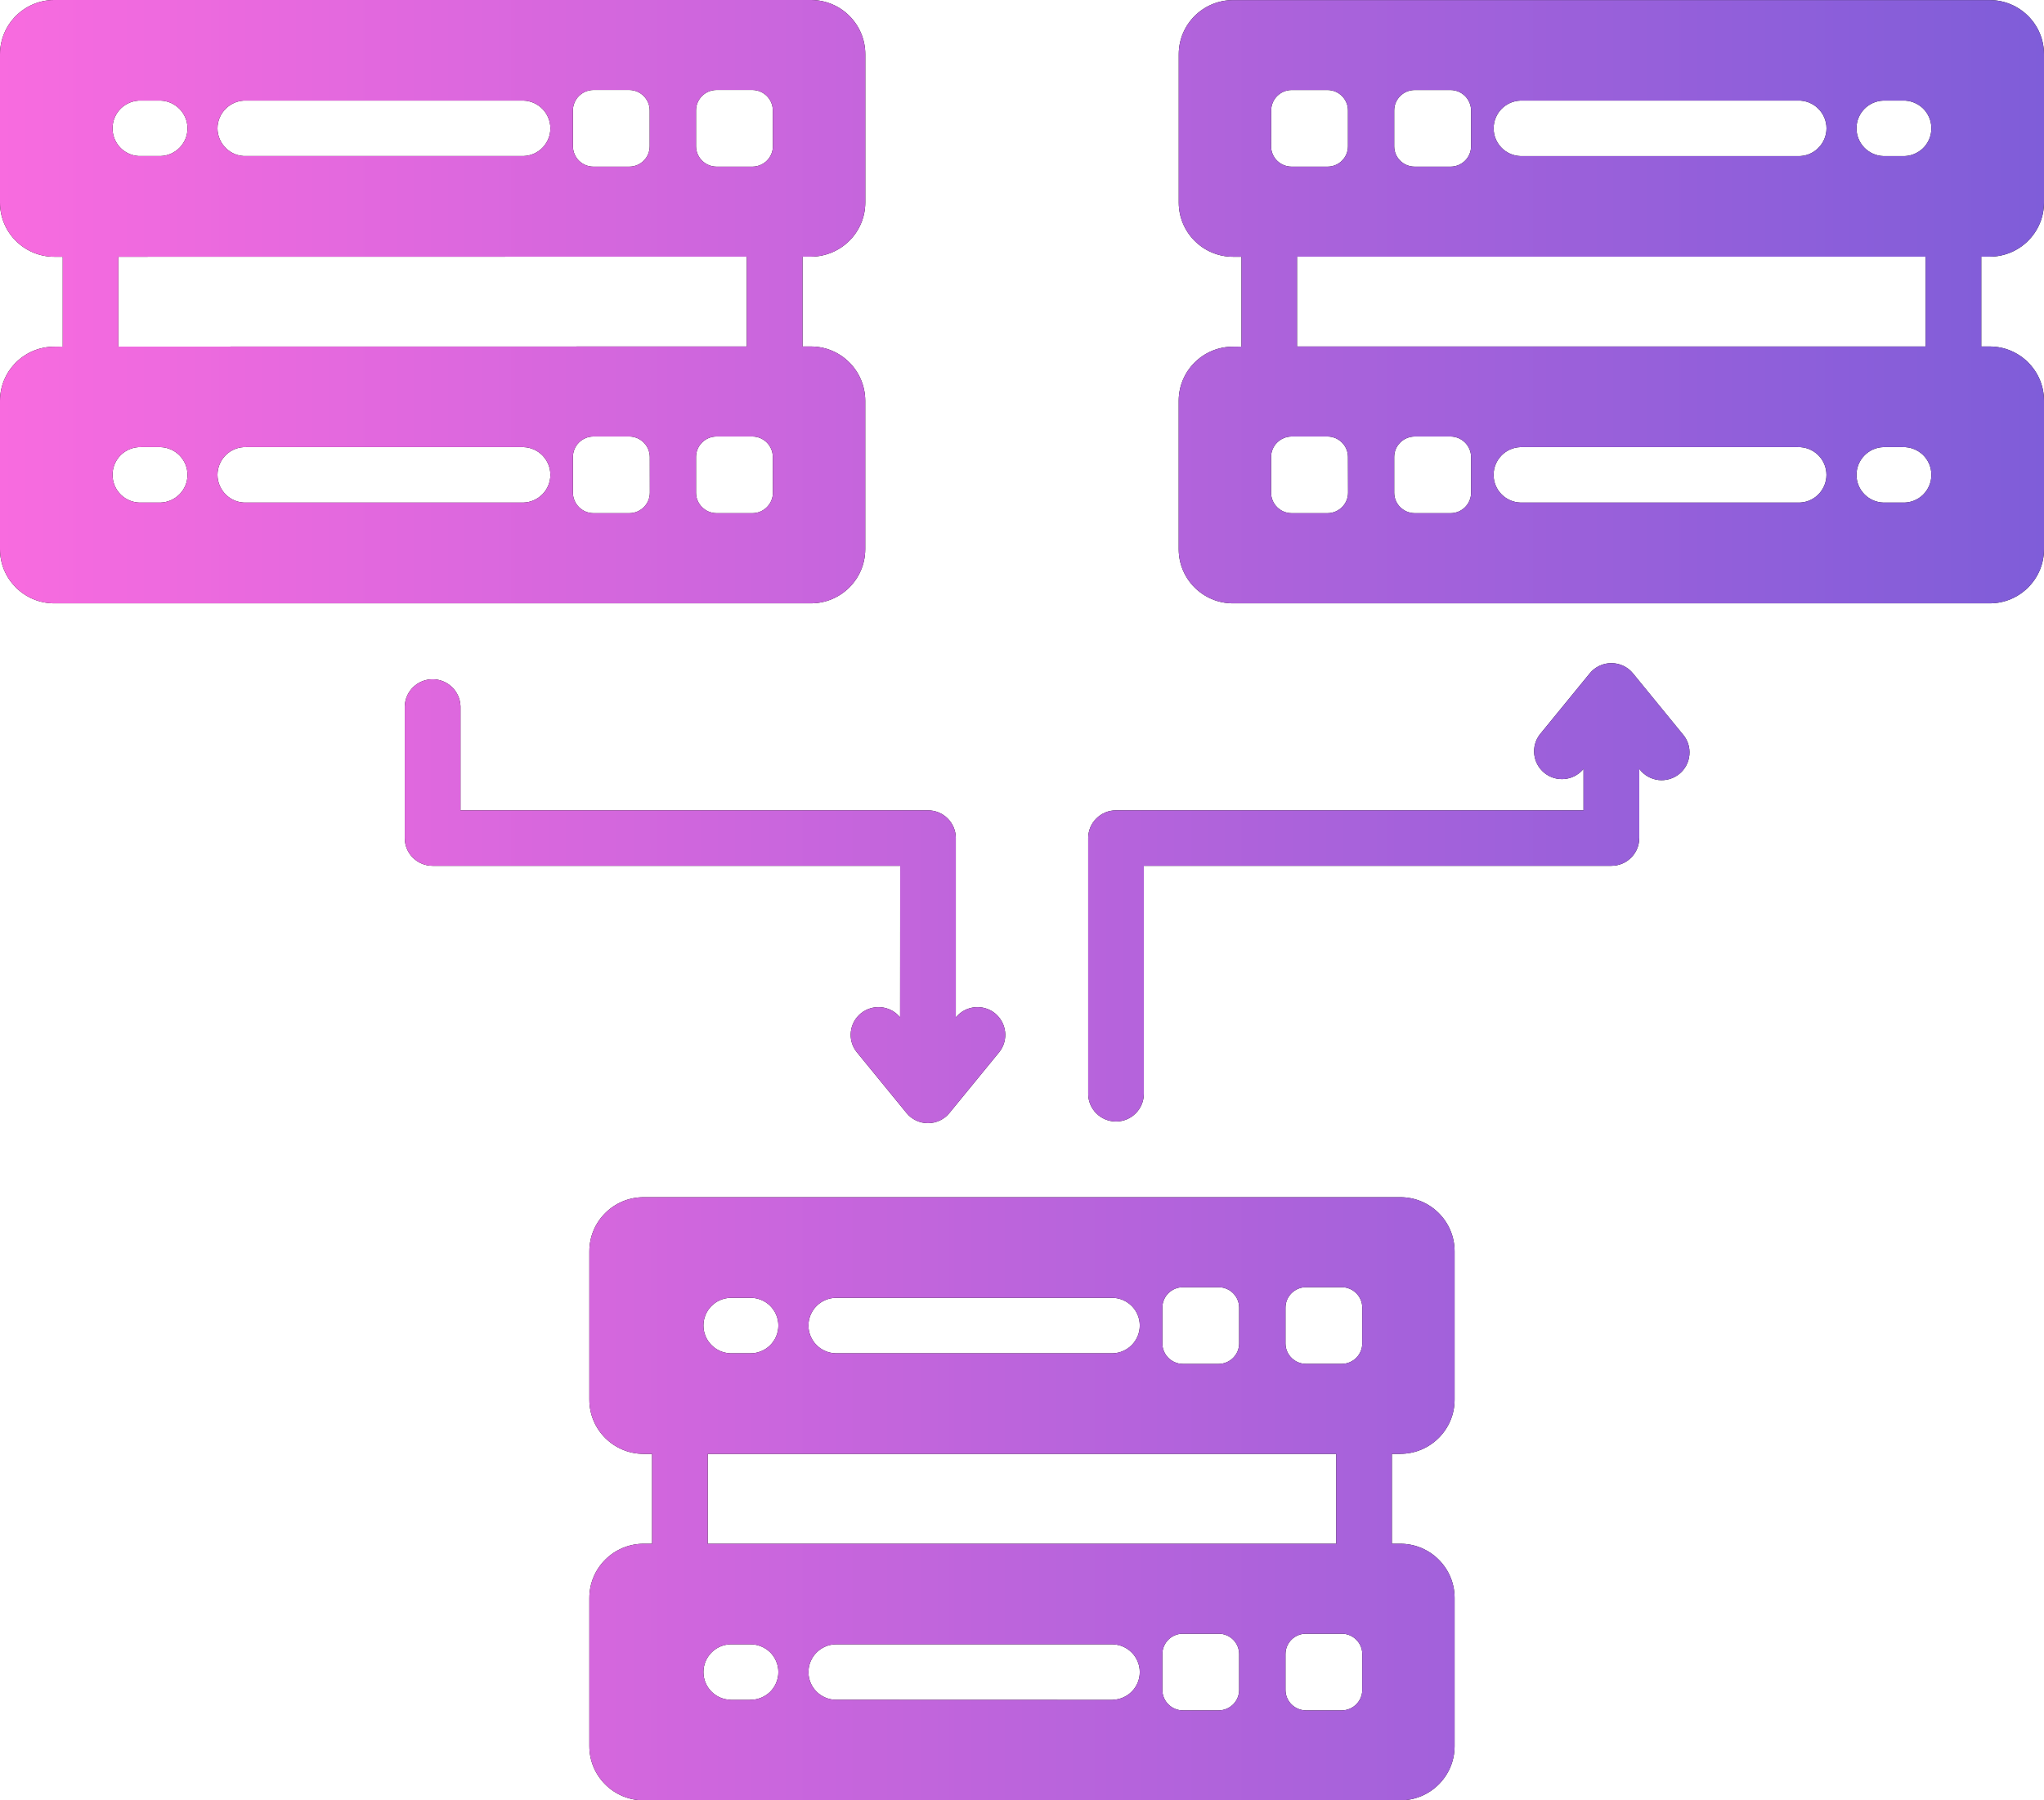 <svg width="42" height="37" viewBox="0 0 42 37" fill="none" xmlns="http://www.w3.org/2000/svg">
<path fill-rule="evenodd" clip-rule="evenodd" d="M40.884 5.275C41.5 5.275 42 4.777 42 4.162V1.115C42 0.5 41.5 0.002 40.884 0.002H25.336C24.721 0.003 24.221 0.5 24.221 1.115V4.165C24.223 4.779 24.721 5.277 25.337 5.277H25.51V7.123L25.336 7.125C24.719 7.125 24.221 7.623 24.22 8.236V11.288C24.221 11.902 24.719 12.4 25.336 12.4H40.884C41.5 12.4 42 11.902 42 11.288V8.234C42 7.62 41.5 7.121 40.884 7.121H40.711V5.275L40.884 5.275ZM31.246 2.067H36.942C37.097 2.062 37.247 2.121 37.357 2.228C37.468 2.336 37.531 2.483 37.531 2.638C37.531 2.792 37.468 2.939 37.357 3.047C37.247 3.155 37.097 3.213 36.942 3.208H31.246C30.936 3.199 30.691 2.947 30.691 2.638C30.691 2.329 30.936 2.076 31.246 2.067ZM39.568 5.275V7.121H26.651V5.275H39.568ZM28.648 2.27C28.648 2.039 28.836 1.851 29.07 1.85H29.806C30.038 1.851 30.226 2.039 30.228 2.27V3.007C30.226 3.238 30.038 3.425 29.806 3.425H29.07C28.836 3.425 28.648 3.238 28.648 3.007V2.27ZM26.12 2.27C26.12 2.039 26.308 1.851 26.54 1.85H27.278C27.51 1.851 27.698 2.039 27.698 2.27V3.007C27.698 3.238 27.51 3.425 27.278 3.425H26.54C26.308 3.425 26.118 3.238 26.118 3.007L26.12 2.27ZM27.7 10.126C27.7 10.358 27.51 10.545 27.278 10.547H26.54C26.306 10.545 26.118 10.358 26.118 10.126V9.392C26.118 9.16 26.308 8.973 26.54 8.971H27.278C27.51 8.973 27.698 9.16 27.698 9.392L27.7 10.126ZM30.228 10.126C30.228 10.358 30.04 10.545 29.808 10.547H29.07C28.836 10.545 28.648 10.358 28.648 10.126V9.392C28.648 9.16 28.836 8.973 29.07 8.971H29.806C30.038 8.973 30.226 9.16 30.228 9.392L30.228 10.126ZM36.943 10.329H31.246C30.936 10.321 30.69 10.069 30.69 9.76C30.69 9.451 30.936 9.197 31.246 9.189H36.941C37.097 9.184 37.246 9.243 37.356 9.349C37.468 9.457 37.53 9.604 37.53 9.76C37.53 9.914 37.468 10.06 37.356 10.169C37.246 10.277 37.097 10.334 36.941 10.329L36.943 10.329ZM39.1 10.329H38.702C38.394 10.321 38.147 10.069 38.147 9.76C38.147 9.451 38.394 9.197 38.702 9.189H39.099C39.253 9.184 39.402 9.243 39.514 9.349C39.624 9.457 39.686 9.604 39.686 9.76C39.686 9.914 39.624 10.06 39.514 10.169C39.402 10.277 39.253 10.334 39.099 10.329L39.1 10.329ZM39.1 3.208H38.702C38.394 3.199 38.147 2.946 38.147 2.637C38.147 2.327 38.394 2.076 38.702 2.067H39.099C39.253 2.062 39.402 2.121 39.514 2.228C39.624 2.336 39.686 2.483 39.686 2.637C39.686 2.792 39.624 2.939 39.514 3.047C39.402 3.153 39.253 3.213 39.099 3.208L39.1 3.208ZM17.779 11.285V8.235C17.777 7.62 17.279 7.121 16.663 7.121H16.49V5.275H16.664C17.281 5.273 17.779 4.775 17.78 4.162V1.115C17.78 0.5 17.281 0 16.664 0H1.116C0.5 0 0 0.5 0 1.115V4.165C0 4.779 0.5 5.277 1.116 5.277H1.289V7.123L1.116 7.125C0.5 7.125 0 7.623 0 8.236V11.289C0 11.902 0.5 12.4 1.116 12.4H16.664C17.281 12.398 17.779 11.9 17.779 11.285ZM11.772 2.27C11.772 2.039 11.961 1.851 12.194 1.849H12.93C13.162 1.851 13.35 2.039 13.35 2.27V3.006C13.35 3.238 13.162 3.425 12.93 3.425H12.194C11.961 3.425 11.774 3.238 11.772 3.006V2.27ZM15.345 5.275V7.121L2.432 7.123V5.277L15.345 5.275ZM5.058 2.067H10.754C11.064 2.076 11.309 2.329 11.309 2.638C11.309 2.947 11.064 3.199 10.754 3.207H5.058C4.903 3.213 4.754 3.155 4.644 3.047C4.532 2.939 4.469 2.792 4.469 2.638C4.469 2.483 4.532 2.336 4.644 2.228C4.754 2.121 4.903 2.062 5.058 2.067ZM2.901 2.067H3.297C3.605 2.076 3.853 2.329 3.853 2.638C3.853 2.947 3.605 3.199 3.297 3.207H2.899C2.745 3.213 2.596 3.155 2.484 3.047C2.374 2.939 2.312 2.792 2.312 2.638C2.312 2.483 2.374 2.336 2.484 2.228C2.596 2.121 2.745 2.062 2.899 2.067L2.901 2.067ZM3.297 10.329H2.899C2.745 10.334 2.596 10.276 2.484 10.168C2.374 10.06 2.312 9.913 2.312 9.759C2.312 9.604 2.374 9.457 2.484 9.349C2.596 9.243 2.745 9.183 2.899 9.189H3.297C3.605 9.197 3.853 9.45 3.853 9.759C3.853 10.069 3.605 10.32 3.297 10.329ZM10.755 10.329H5.058C4.902 10.334 4.753 10.276 4.643 10.168C4.532 10.06 4.469 9.913 4.469 9.759C4.469 9.604 4.532 9.457 4.643 9.349C4.753 9.243 4.902 9.183 5.058 9.189H10.754C11.064 9.197 11.309 9.45 11.309 9.759C11.309 10.069 11.064 10.32 10.754 10.329L10.755 10.329ZM13.353 10.126C13.353 10.357 13.165 10.545 12.933 10.547H12.193C11.961 10.545 11.773 10.357 11.772 10.126V9.391C11.773 9.16 11.961 8.972 12.193 8.971H12.93C13.162 8.972 13.35 9.16 13.352 9.391L13.353 10.126ZM15.882 10.126C15.882 10.357 15.694 10.545 15.462 10.547H14.722C14.49 10.545 14.302 10.357 14.302 10.126V9.391C14.302 9.16 14.49 8.972 14.722 8.971H15.46C15.692 8.972 15.88 9.16 15.88 9.391L15.882 10.126ZM15.882 3.004C15.882 3.236 15.694 3.423 15.462 3.425H14.722C14.49 3.423 14.302 3.236 14.302 3.004V2.27C14.302 2.038 14.49 1.851 14.722 1.849H15.46C15.692 1.851 15.88 2.038 15.88 2.27L15.882 3.004ZM18.497 17.794H8.889C8.573 17.794 8.317 17.54 8.317 17.225V14.516C8.325 14.207 8.579 13.96 8.889 13.96C9.199 13.96 9.453 14.207 9.462 14.516V16.654H19.067C19.384 16.654 19.64 16.909 19.64 17.225V20.909L19.648 20.898H19.65C19.851 20.663 20.205 20.631 20.446 20.826C20.686 21.023 20.727 21.374 20.536 21.619L19.511 22.872C19.403 23.006 19.24 23.083 19.067 23.083C18.896 23.083 18.734 23.006 18.625 22.872L17.601 21.619C17.409 21.374 17.45 21.022 17.69 20.826C17.931 20.631 18.285 20.663 18.486 20.898L18.495 20.909L18.497 17.794ZM34.578 15.092C34.68 15.208 34.728 15.361 34.714 15.514C34.7 15.668 34.626 15.808 34.506 15.906C34.387 16.002 34.233 16.048 34.079 16.031C33.926 16.012 33.786 15.935 33.693 15.813L33.684 15.803V17.225H33.683C33.683 17.376 33.623 17.521 33.515 17.627C33.408 17.735 33.263 17.794 33.11 17.794H23.503V22.479C23.503 22.794 23.247 23.049 22.932 23.049C22.616 23.049 22.36 22.794 22.36 22.479V17.226C22.36 17.073 22.419 16.928 22.527 16.822C22.634 16.714 22.78 16.654 22.932 16.654H32.538V15.802L32.529 15.812V15.813C32.328 16.048 31.974 16.08 31.733 15.884C31.493 15.688 31.452 15.337 31.642 15.092L32.666 13.839C32.775 13.705 32.938 13.629 33.11 13.629C33.281 13.629 33.446 13.705 33.554 13.839L34.578 15.092ZM28.773 24.605H13.226C12.61 24.605 12.11 25.103 12.11 25.717V28.767C12.11 29.382 12.61 29.88 13.226 29.88H13.399V31.727H13.226C12.61 31.728 12.11 32.227 12.11 32.84V35.887C12.11 36.502 12.61 37 13.226 37H28.773C29.389 37 29.889 36.502 29.889 35.887V32.84C29.889 32.225 29.389 31.727 28.773 31.727H28.6V29.88H28.773V29.879C29.389 29.879 29.889 29.38 29.889 28.767V25.717C29.889 25.103 29.389 24.605 28.773 24.605ZM23.884 26.875C23.884 26.644 24.072 26.456 24.304 26.455H25.042C25.274 26.456 25.462 26.644 25.462 26.875V27.61C25.462 27.841 25.274 28.029 25.042 28.031H24.304C24.072 28.029 23.884 27.841 23.884 27.61V26.875ZM27.457 29.88V31.727H14.542V29.88H27.457ZM17.169 26.673H22.865C23.175 26.681 23.42 26.933 23.42 27.242C23.42 27.551 23.175 27.804 22.865 27.813H17.169C16.859 27.804 16.612 27.551 16.612 27.242C16.612 26.933 16.859 26.681 17.169 26.673ZM15.012 26.673H15.406C15.56 26.668 15.709 26.725 15.821 26.833C15.931 26.941 15.994 27.088 15.994 27.242C15.994 27.397 15.931 27.544 15.821 27.652C15.709 27.759 15.56 27.818 15.406 27.813H15.01C14.7 27.804 14.454 27.551 14.454 27.242C14.454 26.933 14.7 26.681 15.01 26.673L15.012 26.673ZM15.406 34.936H15.012L15.01 34.934C14.7 34.926 14.454 34.674 14.454 34.365C14.454 34.056 14.7 33.802 15.01 33.794H15.406C15.56 33.789 15.709 33.848 15.821 33.954C15.931 34.062 15.994 34.209 15.994 34.365C15.994 34.519 15.931 34.666 15.821 34.774C15.709 34.88 15.56 34.939 15.406 34.934L15.406 34.936ZM22.864 34.936L17.169 34.934C16.859 34.926 16.612 34.674 16.612 34.365C16.612 34.056 16.859 33.802 17.169 33.794H22.864C23.174 33.802 23.42 34.056 23.42 34.365C23.42 34.674 23.174 34.926 22.864 34.934V34.936ZM25.462 34.733V34.731C25.462 34.963 25.274 35.15 25.042 35.152H24.304C24.072 35.15 23.884 34.963 23.884 34.731V33.995C23.884 33.764 24.072 33.576 24.304 33.576H25.042C25.274 33.576 25.462 33.764 25.462 33.995V34.733ZM27.991 34.733L27.992 34.731C27.991 34.963 27.803 35.15 27.571 35.152H26.834C26.602 35.15 26.414 34.963 26.414 34.731V33.995C26.414 33.764 26.602 33.576 26.834 33.576H27.571C27.803 33.576 27.992 33.764 27.992 33.995L27.991 34.733ZM27.991 27.611L27.992 27.61C27.991 27.841 27.803 28.029 27.571 28.03H26.834C26.602 28.029 26.414 27.841 26.414 27.61V26.875C26.414 26.644 26.602 26.456 26.834 26.454H27.571C27.803 26.456 27.992 26.644 27.992 26.875L27.991 27.611Z" fill="black"/>
<path fill-rule="evenodd" clip-rule="evenodd" d="M40.884 5.275C41.5 5.275 42 4.777 42 4.162V1.115C42 0.5 41.5 0.002 40.884 0.002H25.336C24.721 0.003 24.221 0.5 24.221 1.115V4.165C24.223 4.779 24.721 5.277 25.337 5.277H25.51V7.123L25.336 7.125C24.719 7.125 24.221 7.623 24.22 8.236V11.288C24.221 11.902 24.719 12.4 25.336 12.4H40.884C41.5 12.4 42 11.902 42 11.288V8.234C42 7.62 41.5 7.121 40.884 7.121H40.711V5.275L40.884 5.275ZM31.246 2.067H36.942C37.097 2.062 37.247 2.121 37.357 2.228C37.468 2.336 37.531 2.483 37.531 2.638C37.531 2.792 37.468 2.939 37.357 3.047C37.247 3.155 37.097 3.213 36.942 3.208H31.246C30.936 3.199 30.691 2.947 30.691 2.638C30.691 2.329 30.936 2.076 31.246 2.067ZM39.568 5.275V7.121H26.651V5.275H39.568ZM28.648 2.27C28.648 2.039 28.836 1.851 29.07 1.85H29.806C30.038 1.851 30.226 2.039 30.228 2.27V3.007C30.226 3.238 30.038 3.425 29.806 3.425H29.07C28.836 3.425 28.648 3.238 28.648 3.007V2.27ZM26.12 2.27C26.12 2.039 26.308 1.851 26.54 1.85H27.278C27.51 1.851 27.698 2.039 27.698 2.27V3.007C27.698 3.238 27.51 3.425 27.278 3.425H26.54C26.308 3.425 26.118 3.238 26.118 3.007L26.12 2.27ZM27.7 10.126C27.7 10.358 27.51 10.545 27.278 10.547H26.54C26.306 10.545 26.118 10.358 26.118 10.126V9.392C26.118 9.16 26.308 8.973 26.54 8.971H27.278C27.51 8.973 27.698 9.16 27.698 9.392L27.7 10.126ZM30.228 10.126C30.228 10.358 30.04 10.545 29.808 10.547H29.07C28.836 10.545 28.648 10.358 28.648 10.126V9.392C28.648 9.16 28.836 8.973 29.07 8.971H29.806C30.038 8.973 30.226 9.16 30.228 9.392L30.228 10.126ZM36.943 10.329H31.246C30.936 10.321 30.69 10.069 30.69 9.76C30.69 9.451 30.936 9.197 31.246 9.189H36.941C37.097 9.184 37.246 9.243 37.356 9.349C37.468 9.457 37.53 9.604 37.53 9.76C37.53 9.914 37.468 10.06 37.356 10.169C37.246 10.277 37.097 10.334 36.941 10.329L36.943 10.329ZM39.1 10.329H38.702C38.394 10.321 38.147 10.069 38.147 9.76C38.147 9.451 38.394 9.197 38.702 9.189H39.099C39.253 9.184 39.402 9.243 39.514 9.349C39.624 9.457 39.686 9.604 39.686 9.76C39.686 9.914 39.624 10.06 39.514 10.169C39.402 10.277 39.253 10.334 39.099 10.329L39.1 10.329ZM39.1 3.208H38.702C38.394 3.199 38.147 2.946 38.147 2.637C38.147 2.327 38.394 2.076 38.702 2.067H39.099C39.253 2.062 39.402 2.121 39.514 2.228C39.624 2.336 39.686 2.483 39.686 2.637C39.686 2.792 39.624 2.939 39.514 3.047C39.402 3.153 39.253 3.213 39.099 3.208L39.1 3.208ZM17.779 11.285V8.235C17.777 7.62 17.279 7.121 16.663 7.121H16.49V5.275H16.664C17.281 5.273 17.779 4.775 17.78 4.162V1.115C17.78 0.5 17.281 0 16.664 0H1.116C0.5 0 0 0.5 0 1.115V4.165C0 4.779 0.5 5.277 1.116 5.277H1.289V7.123L1.116 7.125C0.5 7.125 0 7.623 0 8.236V11.289C0 11.902 0.5 12.4 1.116 12.4H16.664C17.281 12.398 17.779 11.9 17.779 11.285ZM11.772 2.27C11.772 2.039 11.961 1.851 12.194 1.849H12.93C13.162 1.851 13.35 2.039 13.35 2.27V3.006C13.35 3.238 13.162 3.425 12.93 3.425H12.194C11.961 3.425 11.774 3.238 11.772 3.006V2.27ZM15.345 5.275V7.121L2.432 7.123V5.277L15.345 5.275ZM5.058 2.067H10.754C11.064 2.076 11.309 2.329 11.309 2.638C11.309 2.947 11.064 3.199 10.754 3.207H5.058C4.903 3.213 4.754 3.155 4.644 3.047C4.532 2.939 4.469 2.792 4.469 2.638C4.469 2.483 4.532 2.336 4.644 2.228C4.754 2.121 4.903 2.062 5.058 2.067ZM2.901 2.067H3.297C3.605 2.076 3.853 2.329 3.853 2.638C3.853 2.947 3.605 3.199 3.297 3.207H2.899C2.745 3.213 2.596 3.155 2.484 3.047C2.374 2.939 2.312 2.792 2.312 2.638C2.312 2.483 2.374 2.336 2.484 2.228C2.596 2.121 2.745 2.062 2.899 2.067L2.901 2.067ZM3.297 10.329H2.899C2.745 10.334 2.596 10.276 2.484 10.168C2.374 10.06 2.312 9.913 2.312 9.759C2.312 9.604 2.374 9.457 2.484 9.349C2.596 9.243 2.745 9.183 2.899 9.189H3.297C3.605 9.197 3.853 9.45 3.853 9.759C3.853 10.069 3.605 10.32 3.297 10.329ZM10.755 10.329H5.058C4.902 10.334 4.753 10.276 4.643 10.168C4.532 10.06 4.469 9.913 4.469 9.759C4.469 9.604 4.532 9.457 4.643 9.349C4.753 9.243 4.902 9.183 5.058 9.189H10.754C11.064 9.197 11.309 9.45 11.309 9.759C11.309 10.069 11.064 10.32 10.754 10.329L10.755 10.329ZM13.353 10.126C13.353 10.357 13.165 10.545 12.933 10.547H12.193C11.961 10.545 11.773 10.357 11.772 10.126V9.391C11.773 9.16 11.961 8.972 12.193 8.971H12.93C13.162 8.972 13.35 9.16 13.352 9.391L13.353 10.126ZM15.882 10.126C15.882 10.357 15.694 10.545 15.462 10.547H14.722C14.49 10.545 14.302 10.357 14.302 10.126V9.391C14.302 9.16 14.49 8.972 14.722 8.971H15.46C15.692 8.972 15.88 9.16 15.88 9.391L15.882 10.126ZM15.882 3.004C15.882 3.236 15.694 3.423 15.462 3.425H14.722C14.49 3.423 14.302 3.236 14.302 3.004V2.27C14.302 2.038 14.49 1.851 14.722 1.849H15.46C15.692 1.851 15.88 2.038 15.88 2.27L15.882 3.004ZM18.497 17.794H8.889C8.573 17.794 8.317 17.54 8.317 17.225V14.516C8.325 14.207 8.579 13.96 8.889 13.96C9.199 13.96 9.453 14.207 9.462 14.516V16.654H19.067C19.384 16.654 19.64 16.909 19.64 17.225V20.909L19.648 20.898H19.65C19.851 20.663 20.205 20.631 20.446 20.826C20.686 21.023 20.727 21.374 20.536 21.619L19.511 22.872C19.403 23.006 19.24 23.083 19.067 23.083C18.896 23.083 18.734 23.006 18.625 22.872L17.601 21.619C17.409 21.374 17.45 21.022 17.69 20.826C17.931 20.631 18.285 20.663 18.486 20.898L18.495 20.909L18.497 17.794ZM34.578 15.092C34.68 15.208 34.728 15.361 34.714 15.514C34.7 15.668 34.626 15.808 34.506 15.906C34.387 16.002 34.233 16.048 34.079 16.031C33.926 16.012 33.786 15.935 33.693 15.813L33.684 15.803V17.225H33.683C33.683 17.376 33.623 17.521 33.515 17.627C33.408 17.735 33.263 17.794 33.11 17.794H23.503V22.479C23.503 22.794 23.247 23.049 22.932 23.049C22.616 23.049 22.36 22.794 22.36 22.479V17.226C22.36 17.073 22.419 16.928 22.527 16.822C22.634 16.714 22.78 16.654 22.932 16.654H32.538V15.802L32.529 15.812V15.813C32.328 16.048 31.974 16.08 31.733 15.884C31.493 15.688 31.452 15.337 31.642 15.092L32.666 13.839C32.775 13.705 32.938 13.629 33.11 13.629C33.281 13.629 33.446 13.705 33.554 13.839L34.578 15.092ZM28.773 24.605H13.226C12.61 24.605 12.11 25.103 12.11 25.717V28.767C12.11 29.382 12.61 29.88 13.226 29.88H13.399V31.727H13.226C12.61 31.728 12.11 32.227 12.11 32.84V35.887C12.11 36.502 12.61 37 13.226 37H28.773C29.389 37 29.889 36.502 29.889 35.887V32.84C29.889 32.225 29.389 31.727 28.773 31.727H28.6V29.88H28.773V29.879C29.389 29.879 29.889 29.38 29.889 28.767V25.717C29.889 25.103 29.389 24.605 28.773 24.605ZM23.884 26.875C23.884 26.644 24.072 26.456 24.304 26.455H25.042C25.274 26.456 25.462 26.644 25.462 26.875V27.61C25.462 27.841 25.274 28.029 25.042 28.031H24.304C24.072 28.029 23.884 27.841 23.884 27.61V26.875ZM27.457 29.88V31.727H14.542V29.88H27.457ZM17.169 26.673H22.865C23.175 26.681 23.42 26.933 23.42 27.242C23.42 27.551 23.175 27.804 22.865 27.813H17.169C16.859 27.804 16.612 27.551 16.612 27.242C16.612 26.933 16.859 26.681 17.169 26.673ZM15.012 26.673H15.406C15.56 26.668 15.709 26.725 15.821 26.833C15.931 26.941 15.994 27.088 15.994 27.242C15.994 27.397 15.931 27.544 15.821 27.652C15.709 27.759 15.56 27.818 15.406 27.813H15.01C14.7 27.804 14.454 27.551 14.454 27.242C14.454 26.933 14.7 26.681 15.01 26.673L15.012 26.673ZM15.406 34.936H15.012L15.01 34.934C14.7 34.926 14.454 34.674 14.454 34.365C14.454 34.056 14.7 33.802 15.01 33.794H15.406C15.56 33.789 15.709 33.848 15.821 33.954C15.931 34.062 15.994 34.209 15.994 34.365C15.994 34.519 15.931 34.666 15.821 34.774C15.709 34.88 15.56 34.939 15.406 34.934L15.406 34.936ZM22.864 34.936L17.169 34.934C16.859 34.926 16.612 34.674 16.612 34.365C16.612 34.056 16.859 33.802 17.169 33.794H22.864C23.174 33.802 23.42 34.056 23.42 34.365C23.42 34.674 23.174 34.926 22.864 34.934V34.936ZM25.462 34.733V34.731C25.462 34.963 25.274 35.15 25.042 35.152H24.304C24.072 35.15 23.884 34.963 23.884 34.731V33.995C23.884 33.764 24.072 33.576 24.304 33.576H25.042C25.274 33.576 25.462 33.764 25.462 33.995V34.733ZM27.991 34.733L27.992 34.731C27.991 34.963 27.803 35.15 27.571 35.152H26.834C26.602 35.15 26.414 34.963 26.414 34.731V33.995C26.414 33.764 26.602 33.576 26.834 33.576H27.571C27.803 33.576 27.992 33.764 27.992 33.995L27.991 34.733ZM27.991 27.611L27.992 27.61C27.991 27.841 27.803 28.029 27.571 28.03H26.834C26.602 28.029 26.414 27.841 26.414 27.61V26.875C26.414 26.644 26.602 26.456 26.834 26.454H27.571C27.803 26.456 27.992 26.644 27.992 26.875L27.991 27.611Z" fill="url(#paint0_linear_796_2000)"/>
<defs>
<linearGradient id="paint0_linear_796_2000" x1="0" y1="19.361" x2="42" y2="19.361" gradientUnits="userSpaceOnUse">
<stop stop-color="#F86BDF"/>
<stop offset="1" stop-color="#7F5DD9"/>
</linearGradient>
</defs>
</svg>
